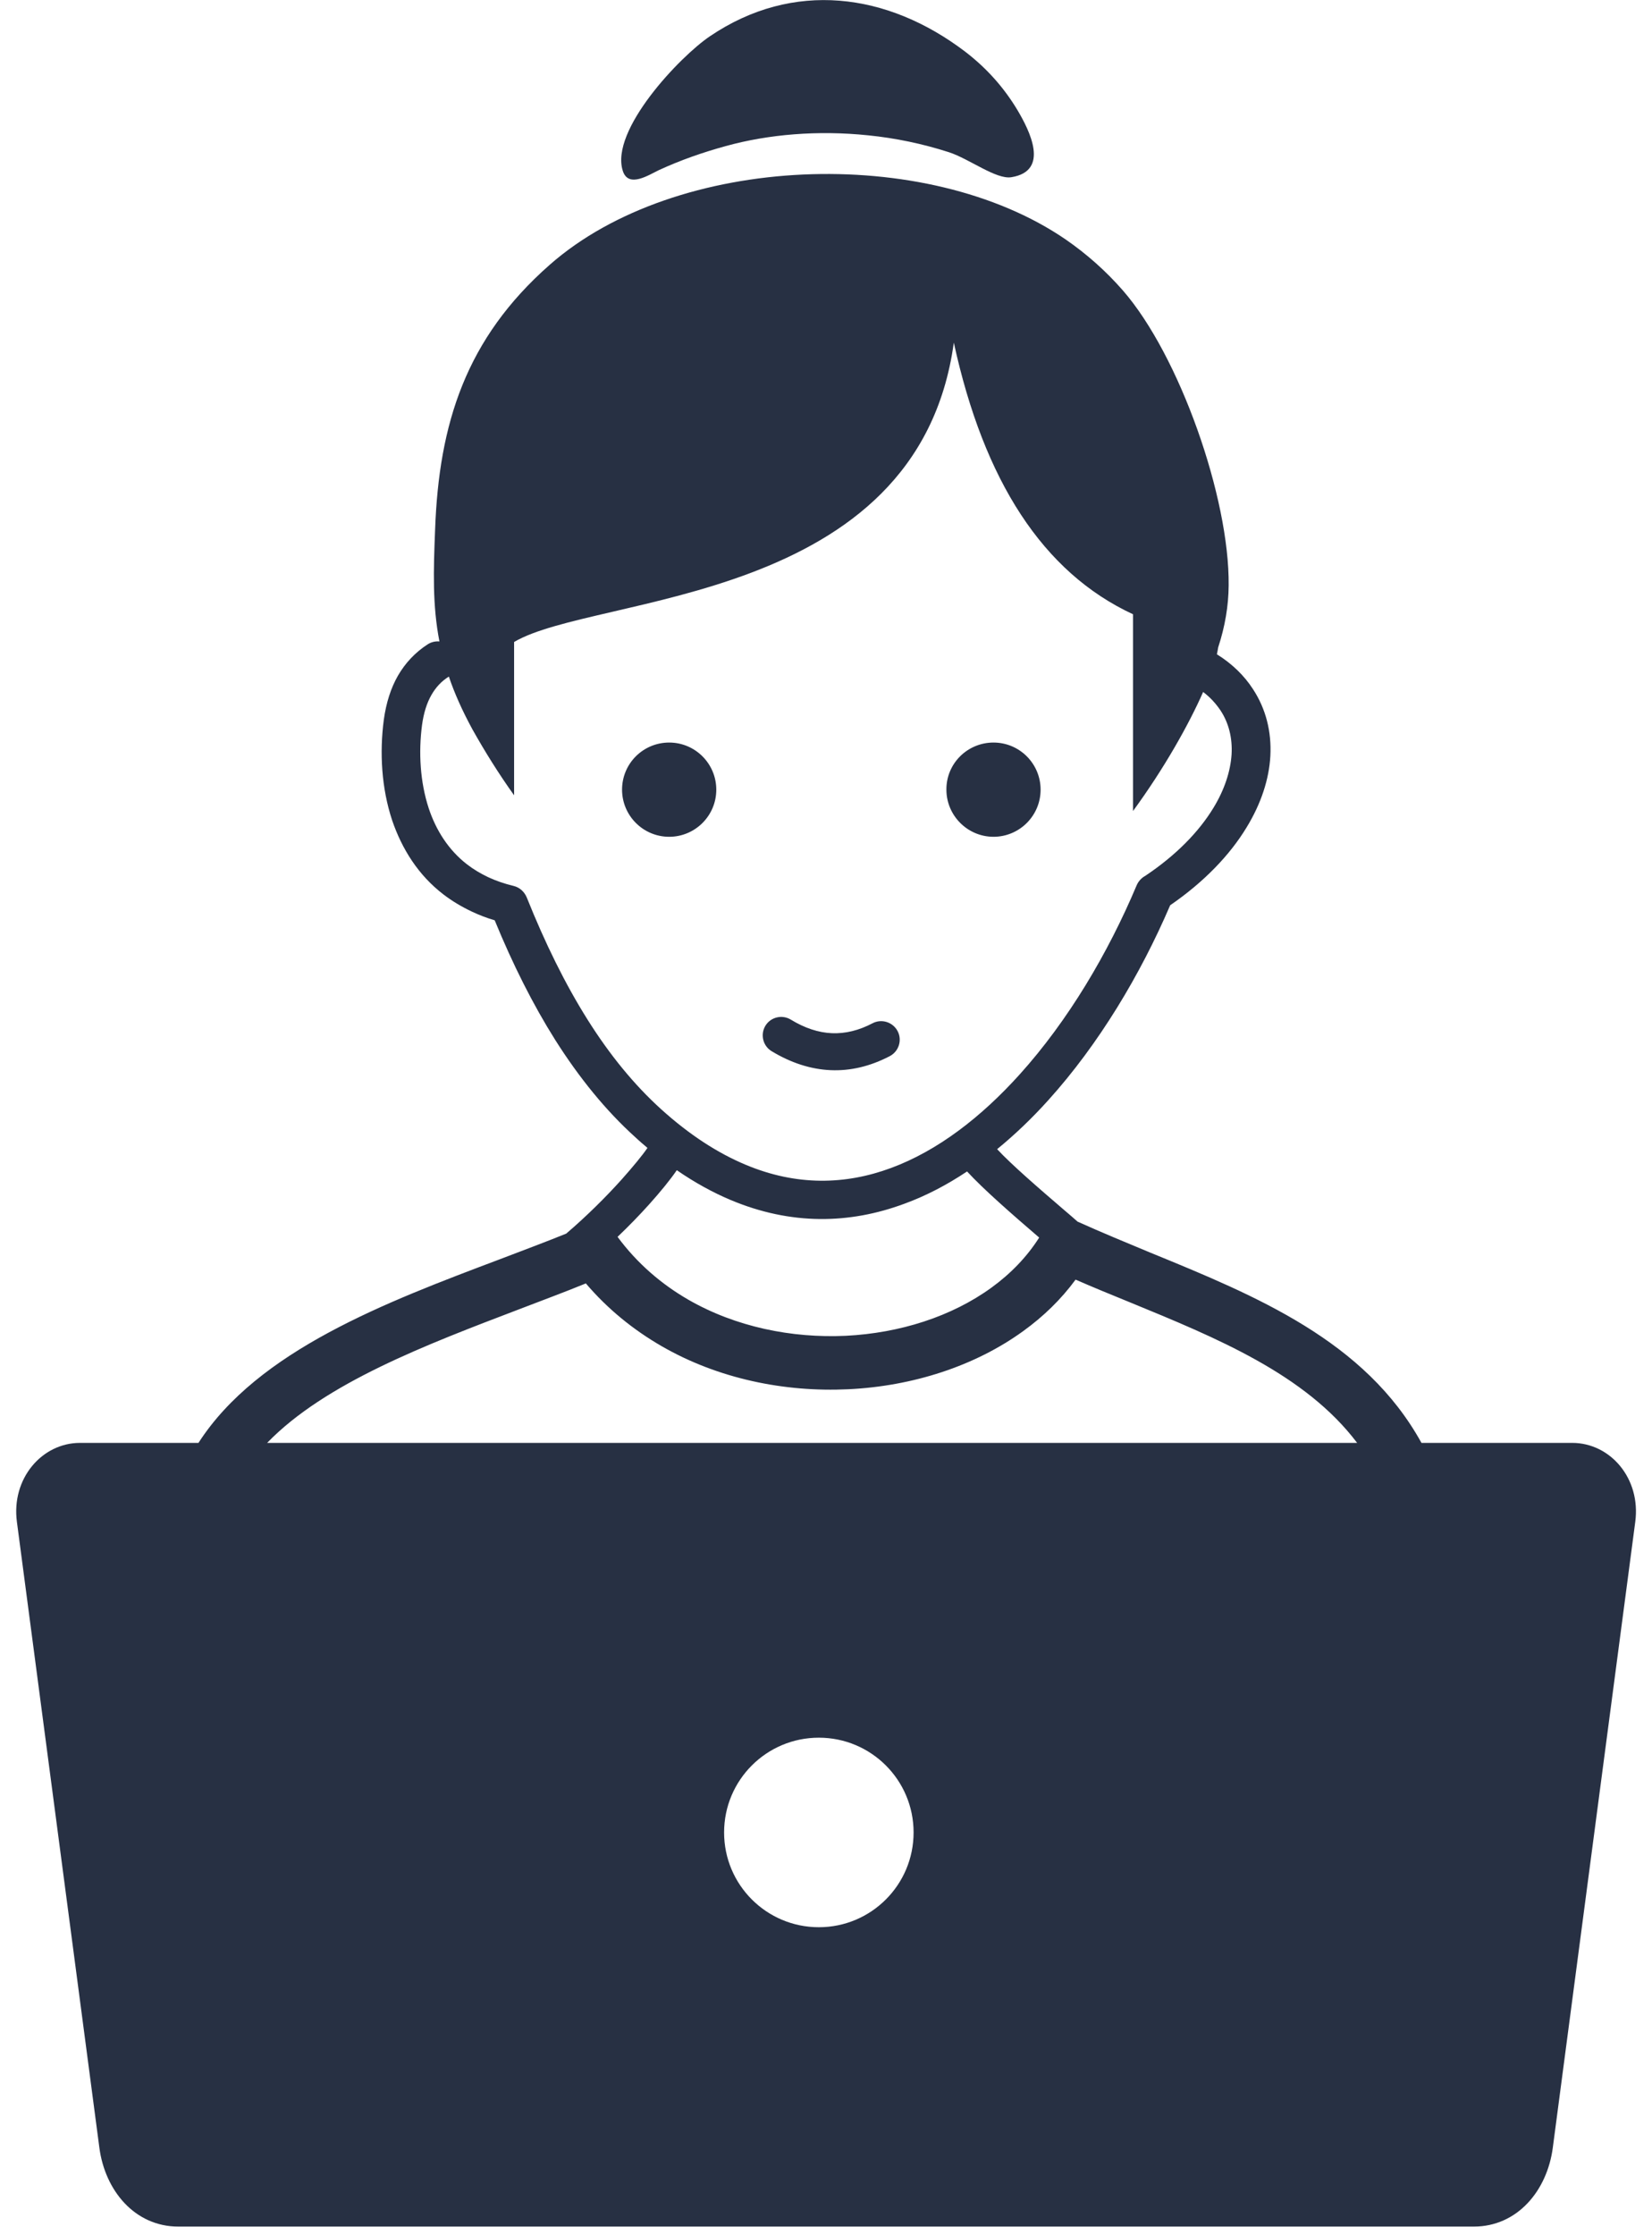 <svg width="51" height="69" viewBox="0 0 51 69" fill="none" xmlns="http://www.w3.org/2000/svg">
<g clip-path="url(#clip0_235_13)">
<path fill-rule="evenodd" clip-rule="evenodd" d="M21.917 1.119C24.479 -0.615 27.399 -0.235 29.81 1.605C30.442 2.092 30.984 2.685 31.415 3.406C31.779 4.022 32.422 5.275 31.225 5.47C30.755 5.549 29.927 4.905 29.295 4.699C28.479 4.436 27.64 4.262 26.806 4.178C25.251 4.016 23.724 4.145 22.41 4.508C21.694 4.704 21.006 4.945 20.34 5.252C20.032 5.398 19.4 5.817 19.227 5.275C18.824 4.022 20.994 1.74 21.917 1.119ZM2.469 44.541H6.127C7.962 41.688 11.911 40.2 15.44 38.869C16.145 38.6 16.833 38.343 17.482 38.08L17.493 38.069C18.091 37.56 18.707 36.95 19.193 36.408C19.551 36.005 19.837 35.658 19.988 35.435C19.865 35.328 19.736 35.222 19.613 35.105C18.707 34.288 17.884 33.276 17.14 32.101C16.453 31.01 15.832 29.774 15.272 28.409C15.026 28.337 14.791 28.247 14.568 28.141C14.249 27.99 13.958 27.816 13.695 27.615C12.918 27.022 12.409 26.211 12.106 25.322C11.776 24.326 11.715 23.23 11.849 22.217C11.922 21.692 12.067 21.238 12.285 20.858C12.515 20.461 12.822 20.137 13.203 19.89C13.315 19.818 13.443 19.79 13.566 19.801C13.348 18.682 13.382 17.614 13.432 16.355C13.55 13.072 14.383 10.449 16.973 8.172C20.877 4.738 28.602 4.441 32.903 7.395C33.541 7.836 34.133 8.357 34.665 8.966C36.41 10.969 37.959 15.365 37.931 18.073C37.926 18.699 37.82 19.337 37.607 19.985C37.596 20.047 37.585 20.12 37.568 20.198C38.043 20.494 38.413 20.858 38.681 21.272C39.084 21.887 39.257 22.592 39.218 23.336C39.179 24.052 38.933 24.807 38.485 25.54C37.971 26.39 37.176 27.223 36.125 27.945C35.207 30.087 33.921 32.235 32.366 33.958C31.868 34.512 31.337 35.021 30.783 35.474C31.23 35.955 32.058 36.671 32.847 37.348C32.987 37.465 33.127 37.588 33.267 37.711C34.022 38.052 34.76 38.354 35.498 38.662C38.793 40.01 42.143 41.386 43.883 44.541H48.537C49.711 44.541 50.662 45.637 50.483 46.98L47.938 66.294C47.765 67.625 46.842 68.733 45.499 68.733H5.506C4.164 68.733 3.241 67.625 3.067 66.294L0.522 46.98C0.343 45.643 1.294 44.541 2.469 44.541ZM8.247 44.541H41.897C40.297 42.421 37.562 41.302 34.866 40.195C34.301 39.965 33.742 39.736 33.205 39.501C32.758 40.111 32.209 40.642 31.588 41.09C30.101 42.169 28.177 42.79 26.191 42.885C24.216 42.98 22.169 42.561 20.424 41.554C19.551 41.05 18.757 40.407 18.086 39.618C17.431 39.887 16.732 40.144 16.022 40.418C13.175 41.504 10.037 42.689 8.247 44.541ZM25.279 53.641C26.895 53.641 28.204 54.95 28.204 56.567C28.204 58.183 26.895 59.492 25.279 59.492C23.663 59.492 22.354 58.183 22.354 56.567C22.354 54.95 23.663 53.641 25.279 53.641ZM23.819 32.448C23.551 32.285 23.467 31.933 23.629 31.665C23.791 31.396 24.144 31.312 24.412 31.474C24.843 31.737 25.268 31.877 25.682 31.894C26.096 31.911 26.515 31.81 26.94 31.586C27.22 31.441 27.567 31.553 27.712 31.832C27.858 32.112 27.746 32.459 27.466 32.604C26.862 32.918 26.252 33.063 25.637 33.035C25.027 33.007 24.418 32.811 23.819 32.448ZM30.671 22.922C31.477 22.922 32.125 23.576 32.125 24.376C32.125 25.182 31.471 25.831 30.671 25.831C29.871 25.831 29.217 25.176 29.217 24.376C29.211 23.571 29.866 22.922 30.671 22.922ZM20.659 22.922C21.464 22.922 22.113 23.576 22.113 24.376C22.113 25.182 21.459 25.831 20.659 25.831C19.853 25.831 19.204 25.176 19.204 24.376C19.204 23.571 19.853 22.922 20.659 22.922ZM13.857 20.886L13.846 20.892C13.628 21.031 13.454 21.216 13.32 21.451C13.175 21.703 13.08 22.01 13.029 22.38C12.918 23.224 12.968 24.136 13.236 24.953C13.46 25.629 13.846 26.239 14.416 26.681C14.618 26.837 14.836 26.966 15.071 27.078C15.312 27.19 15.569 27.279 15.848 27.346C16.044 27.391 16.19 27.531 16.262 27.704C16.827 29.114 17.448 30.378 18.142 31.48C18.824 32.565 19.579 33.488 20.407 34.238C21.291 35.038 22.163 35.597 23.019 35.955C24.591 36.615 26.101 36.576 27.505 36.056C28.948 35.524 30.291 34.484 31.477 33.169C32.976 31.508 34.212 29.416 35.09 27.33C35.146 27.201 35.241 27.1 35.353 27.039C36.309 26.401 37.014 25.674 37.462 24.936C37.803 24.376 37.987 23.811 38.021 23.286C38.049 22.788 37.937 22.323 37.68 21.932C37.54 21.725 37.367 21.529 37.143 21.361C36.695 22.374 35.946 23.711 34.978 25.036V18.962C32.193 17.67 30.375 14.839 29.446 10.577C28.333 18.688 18.377 18.335 15.871 19.818V24.55C15.395 23.884 14.97 23.202 14.584 22.514C14.271 21.938 14.031 21.401 13.857 20.886ZM20.894 36.123C20.687 36.425 20.39 36.788 20.044 37.174C19.753 37.499 19.417 37.845 19.065 38.181C19.669 38.998 20.418 39.641 21.252 40.122C22.712 40.961 24.44 41.313 26.113 41.235C27.779 41.151 29.379 40.642 30.61 39.747C31.203 39.316 31.706 38.796 32.081 38.203C31.242 37.482 30.363 36.715 29.855 36.162C29.234 36.576 28.585 36.917 27.908 37.163C26.23 37.784 24.423 37.829 22.549 37.04C22.007 36.811 21.453 36.509 20.894 36.123Z" fill="#273043"/>
</g>
<defs>
<clipPath id="clip0_235_13">
<rect width="50" height="68.733" fill="white" transform="translate(0.5)"/>
</clipPath>
</defs>
</svg>
